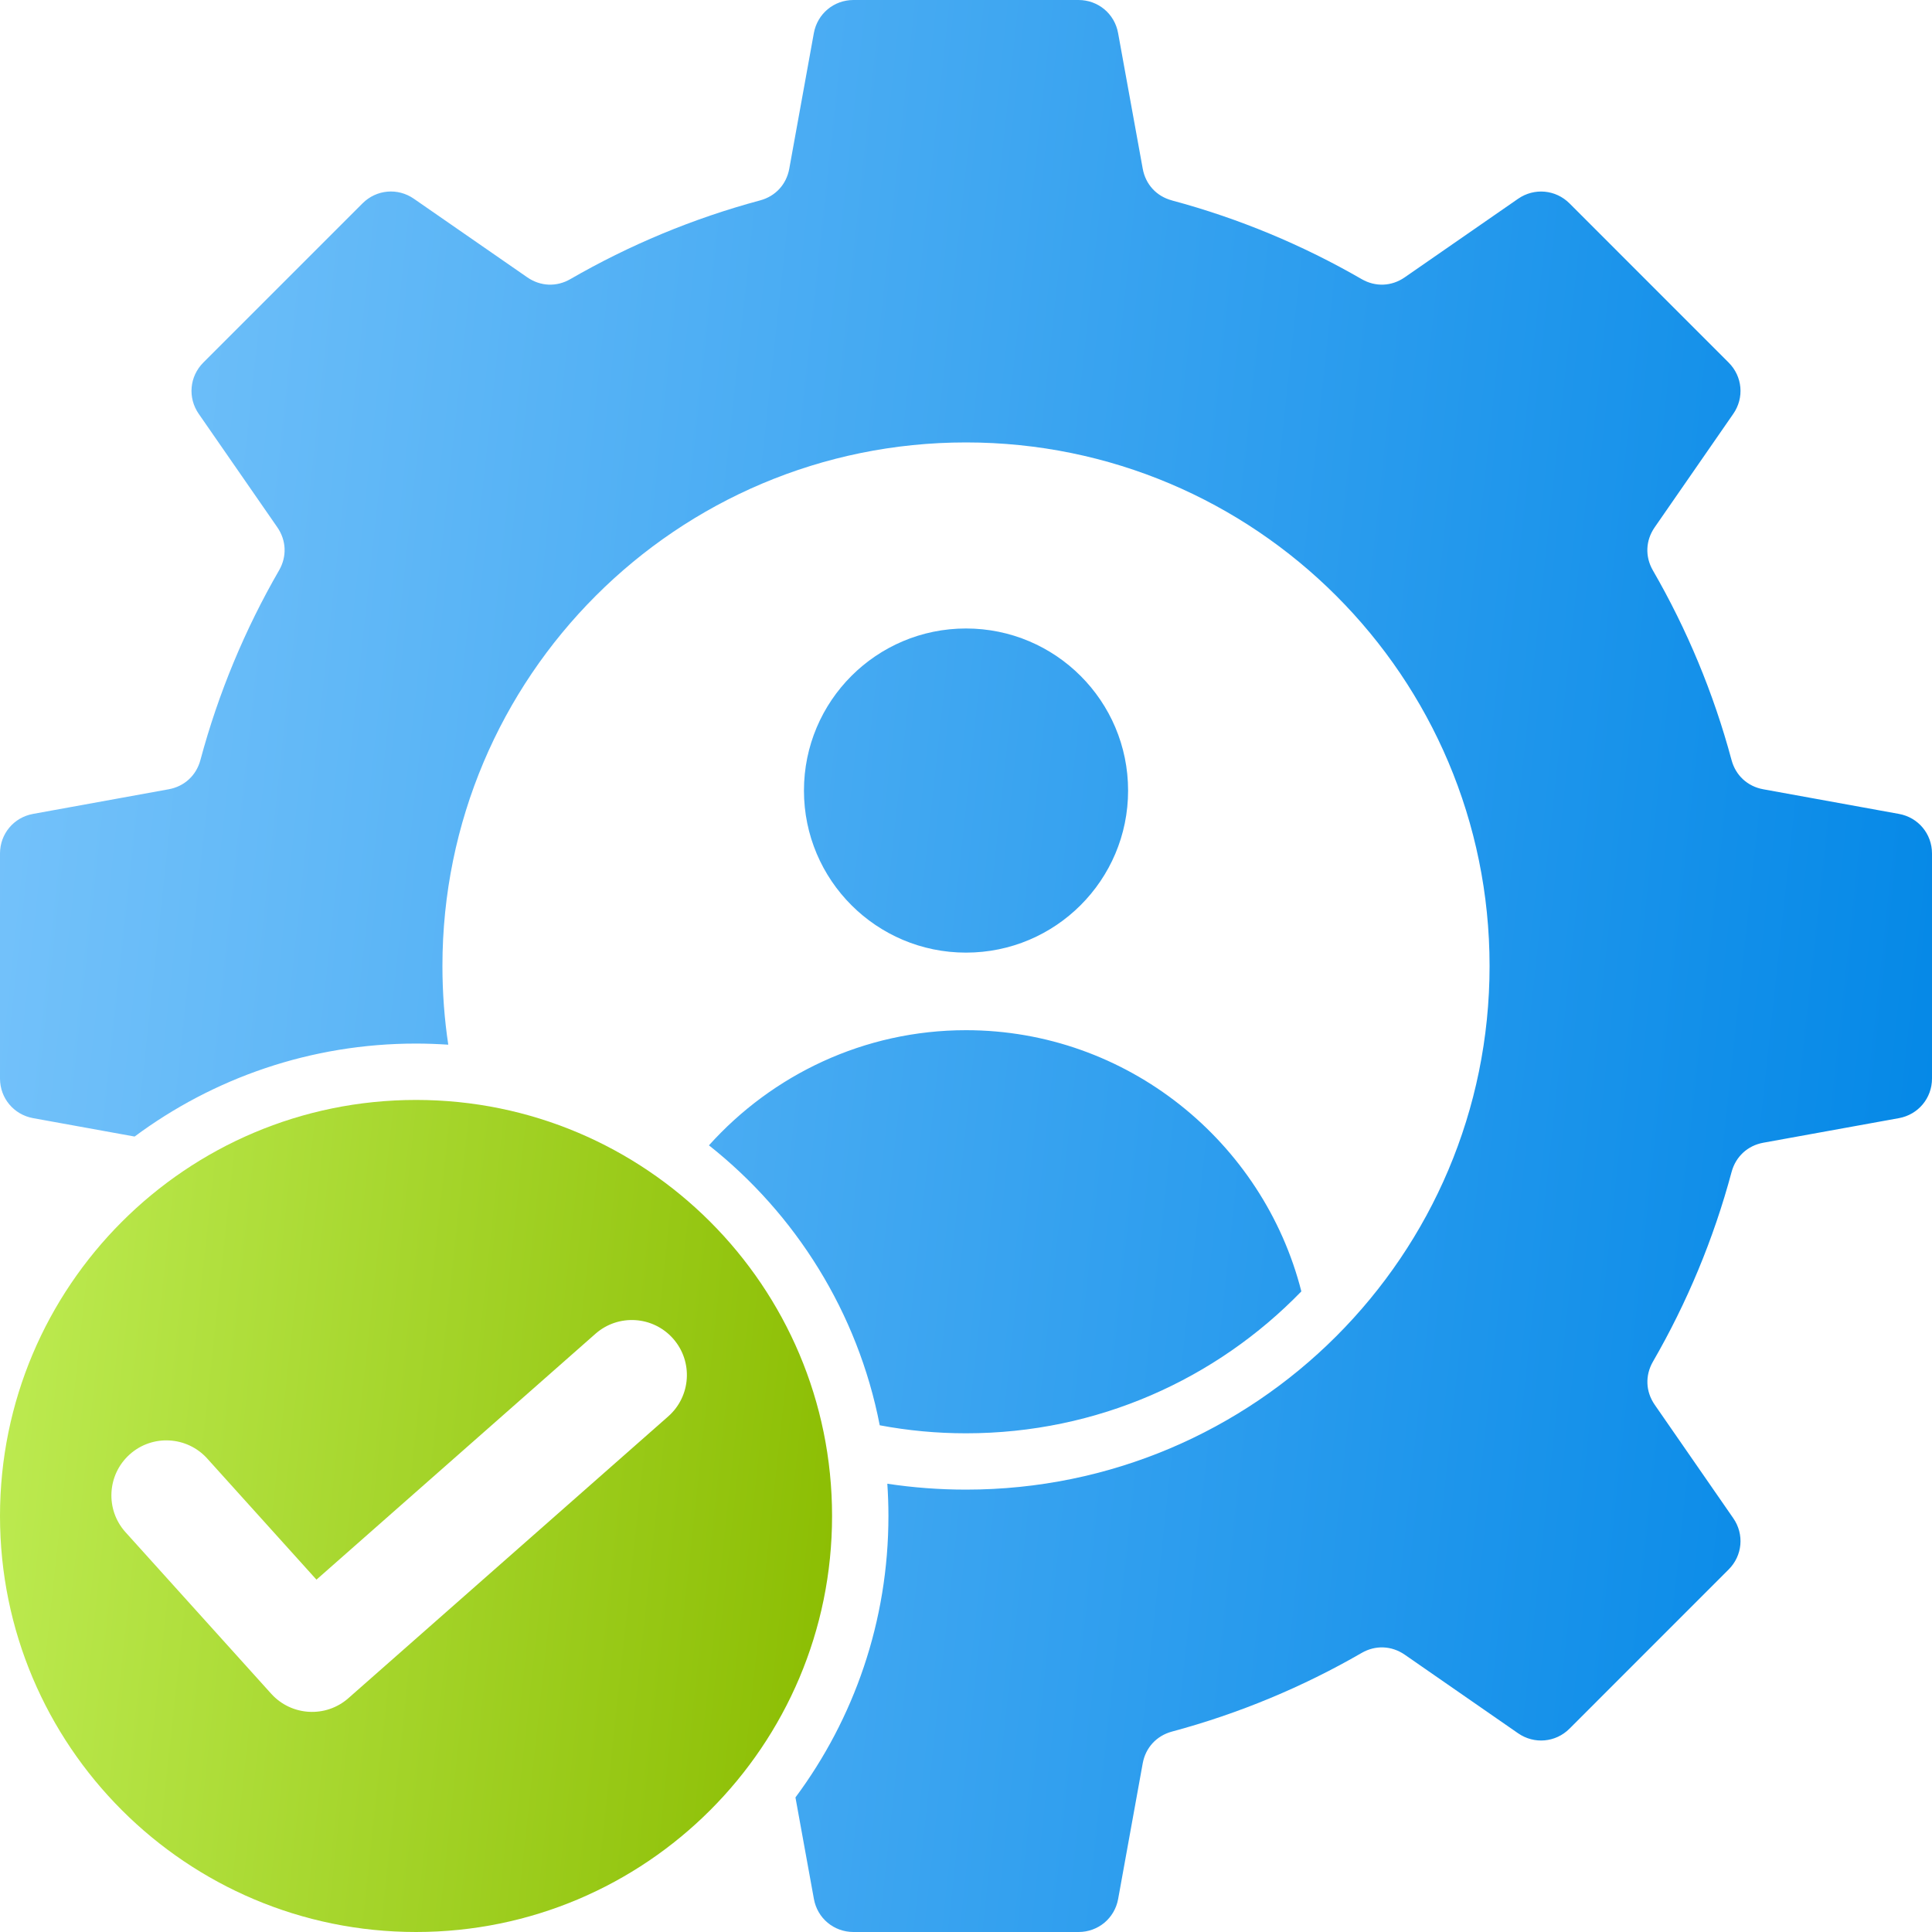 <svg width="40" height="40" viewBox="0 0 40 40" fill="none" xmlns="http://www.w3.org/2000/svg">
<path fill-rule="evenodd" clip-rule="evenodd" d="M24.264 4.15C25.655 4.523 26.973 5.075 28.192 5.779C28.478 5.944 28.812 5.93 29.083 5.742L31.431 4.115C31.765 3.884 32.208 3.924 32.495 4.211L35.789 7.506C36.077 7.793 36.117 8.235 35.885 8.569L34.258 10.918C34.07 11.189 34.056 11.523 34.221 11.809C34.925 13.028 35.477 14.346 35.85 15.737C35.936 16.056 36.182 16.282 36.506 16.341L39.315 16.851C39.715 16.923 40 17.264 40 17.671V22.33C40 22.736 39.715 23.077 39.315 23.15L36.507 23.659C36.183 23.718 35.937 23.945 35.851 24.263C35.478 25.655 34.926 26.973 34.222 28.192C34.057 28.479 34.071 28.812 34.259 29.084L35.885 31.432C36.117 31.766 36.077 32.208 35.789 32.495L32.495 35.79C32.208 36.077 31.765 36.117 31.431 35.886L29.083 34.258C28.811 34.071 28.477 34.057 28.192 34.222C26.973 34.926 25.655 35.477 24.263 35.851C23.945 35.937 23.718 36.183 23.659 36.507L23.15 39.316C23.077 39.716 22.736 40 22.33 40H17.671C17.264 40 16.923 39.716 16.851 39.316L16.469 37.214C17.679 35.586 18.394 33.57 18.394 31.386C18.394 31.162 18.386 30.94 18.371 30.719C18.902 30.799 19.446 30.841 20 30.841C22.993 30.841 25.703 29.628 27.665 27.666C29.627 25.704 30.84 22.994 30.84 20C30.84 17.007 29.627 14.297 27.665 12.335C25.703 10.373 22.993 9.16 20 9.16C17.007 9.16 14.296 10.373 12.335 12.335C10.373 14.297 9.16 17.007 9.16 20C9.16 20.554 9.201 21.098 9.281 21.629C9.061 21.615 8.838 21.606 8.614 21.606C6.431 21.606 4.415 22.322 2.787 23.531L0.685 23.15C0.285 23.077 0 22.736 0 22.33V17.671C0 17.264 0.285 16.923 0.685 16.851L3.493 16.341C3.817 16.282 4.063 16.056 4.149 15.737C4.522 14.346 5.074 13.027 5.778 11.808C5.943 11.522 5.929 11.188 5.741 10.916L4.115 8.569C3.883 8.235 3.923 7.792 4.211 7.505L7.505 4.211C7.792 3.923 8.235 3.883 8.569 4.115L10.917 5.742C11.189 5.93 11.523 5.944 11.808 5.779C13.027 5.075 14.345 4.523 15.737 4.149C16.055 4.064 16.282 3.818 16.341 3.493L16.85 0.685C16.923 0.285 17.264 0 17.67 0H22.329C22.736 0 23.077 0.285 23.149 0.685L23.659 3.493C23.718 3.818 23.944 4.064 24.263 4.149L24.264 4.15ZM20 21.329C17.893 21.329 15.991 22.252 14.678 23.713C16.474 25.134 17.76 27.174 18.214 29.509C18.794 29.618 19.39 29.675 20 29.675C22.723 29.675 25.182 28.552 26.943 26.737C26.155 23.639 23.335 21.329 20 21.329ZM20 13.012C18.147 13.012 16.645 14.514 16.645 16.368C16.645 18.221 18.147 19.723 20 19.723C21.854 19.723 23.356 18.221 23.356 16.368C23.356 14.514 21.854 13.012 20 13.012Z" fill="url(#paint0_linear_4163_1690)"/>
<path fill-rule="evenodd" clip-rule="evenodd" d="M8.614 22.773C3.856 22.773 0 26.63 0 31.387C0 36.144 3.857 40 8.614 40C13.371 40 17.227 36.144 17.227 31.387C17.227 26.63 13.371 22.773 8.614 22.773ZM13.835 29.325L7.213 35.159C6.746 35.571 6.032 35.53 5.614 35.066L2.598 31.722C2.178 31.255 2.216 30.535 2.683 30.114C3.15 29.693 3.87 29.731 4.291 30.198L6.552 32.705L12.329 27.614C12.801 27.198 13.521 27.244 13.937 27.716C14.353 28.189 14.307 28.908 13.835 29.325Z" fill="url(#paint1_linear_4163_1690)"/>
<defs>
<linearGradient id="paint0_linear_4163_1690" x1="0" y1="0" x2="43.815" y2="4.741" gradientUnits="userSpaceOnUse">
<stop stop-color="#78C4FB"/>
<stop offset="1" stop-color="#0086E6"/>
</linearGradient>
<linearGradient id="paint1_linear_4163_1690" x1="0" y1="22.773" x2="18.87" y2="24.815" gradientUnits="userSpaceOnUse">
<stop stop-color="#BEEC53"/>
<stop offset="1" stop-color="#8ABC00"/>
</linearGradient>
</defs>
</svg>
